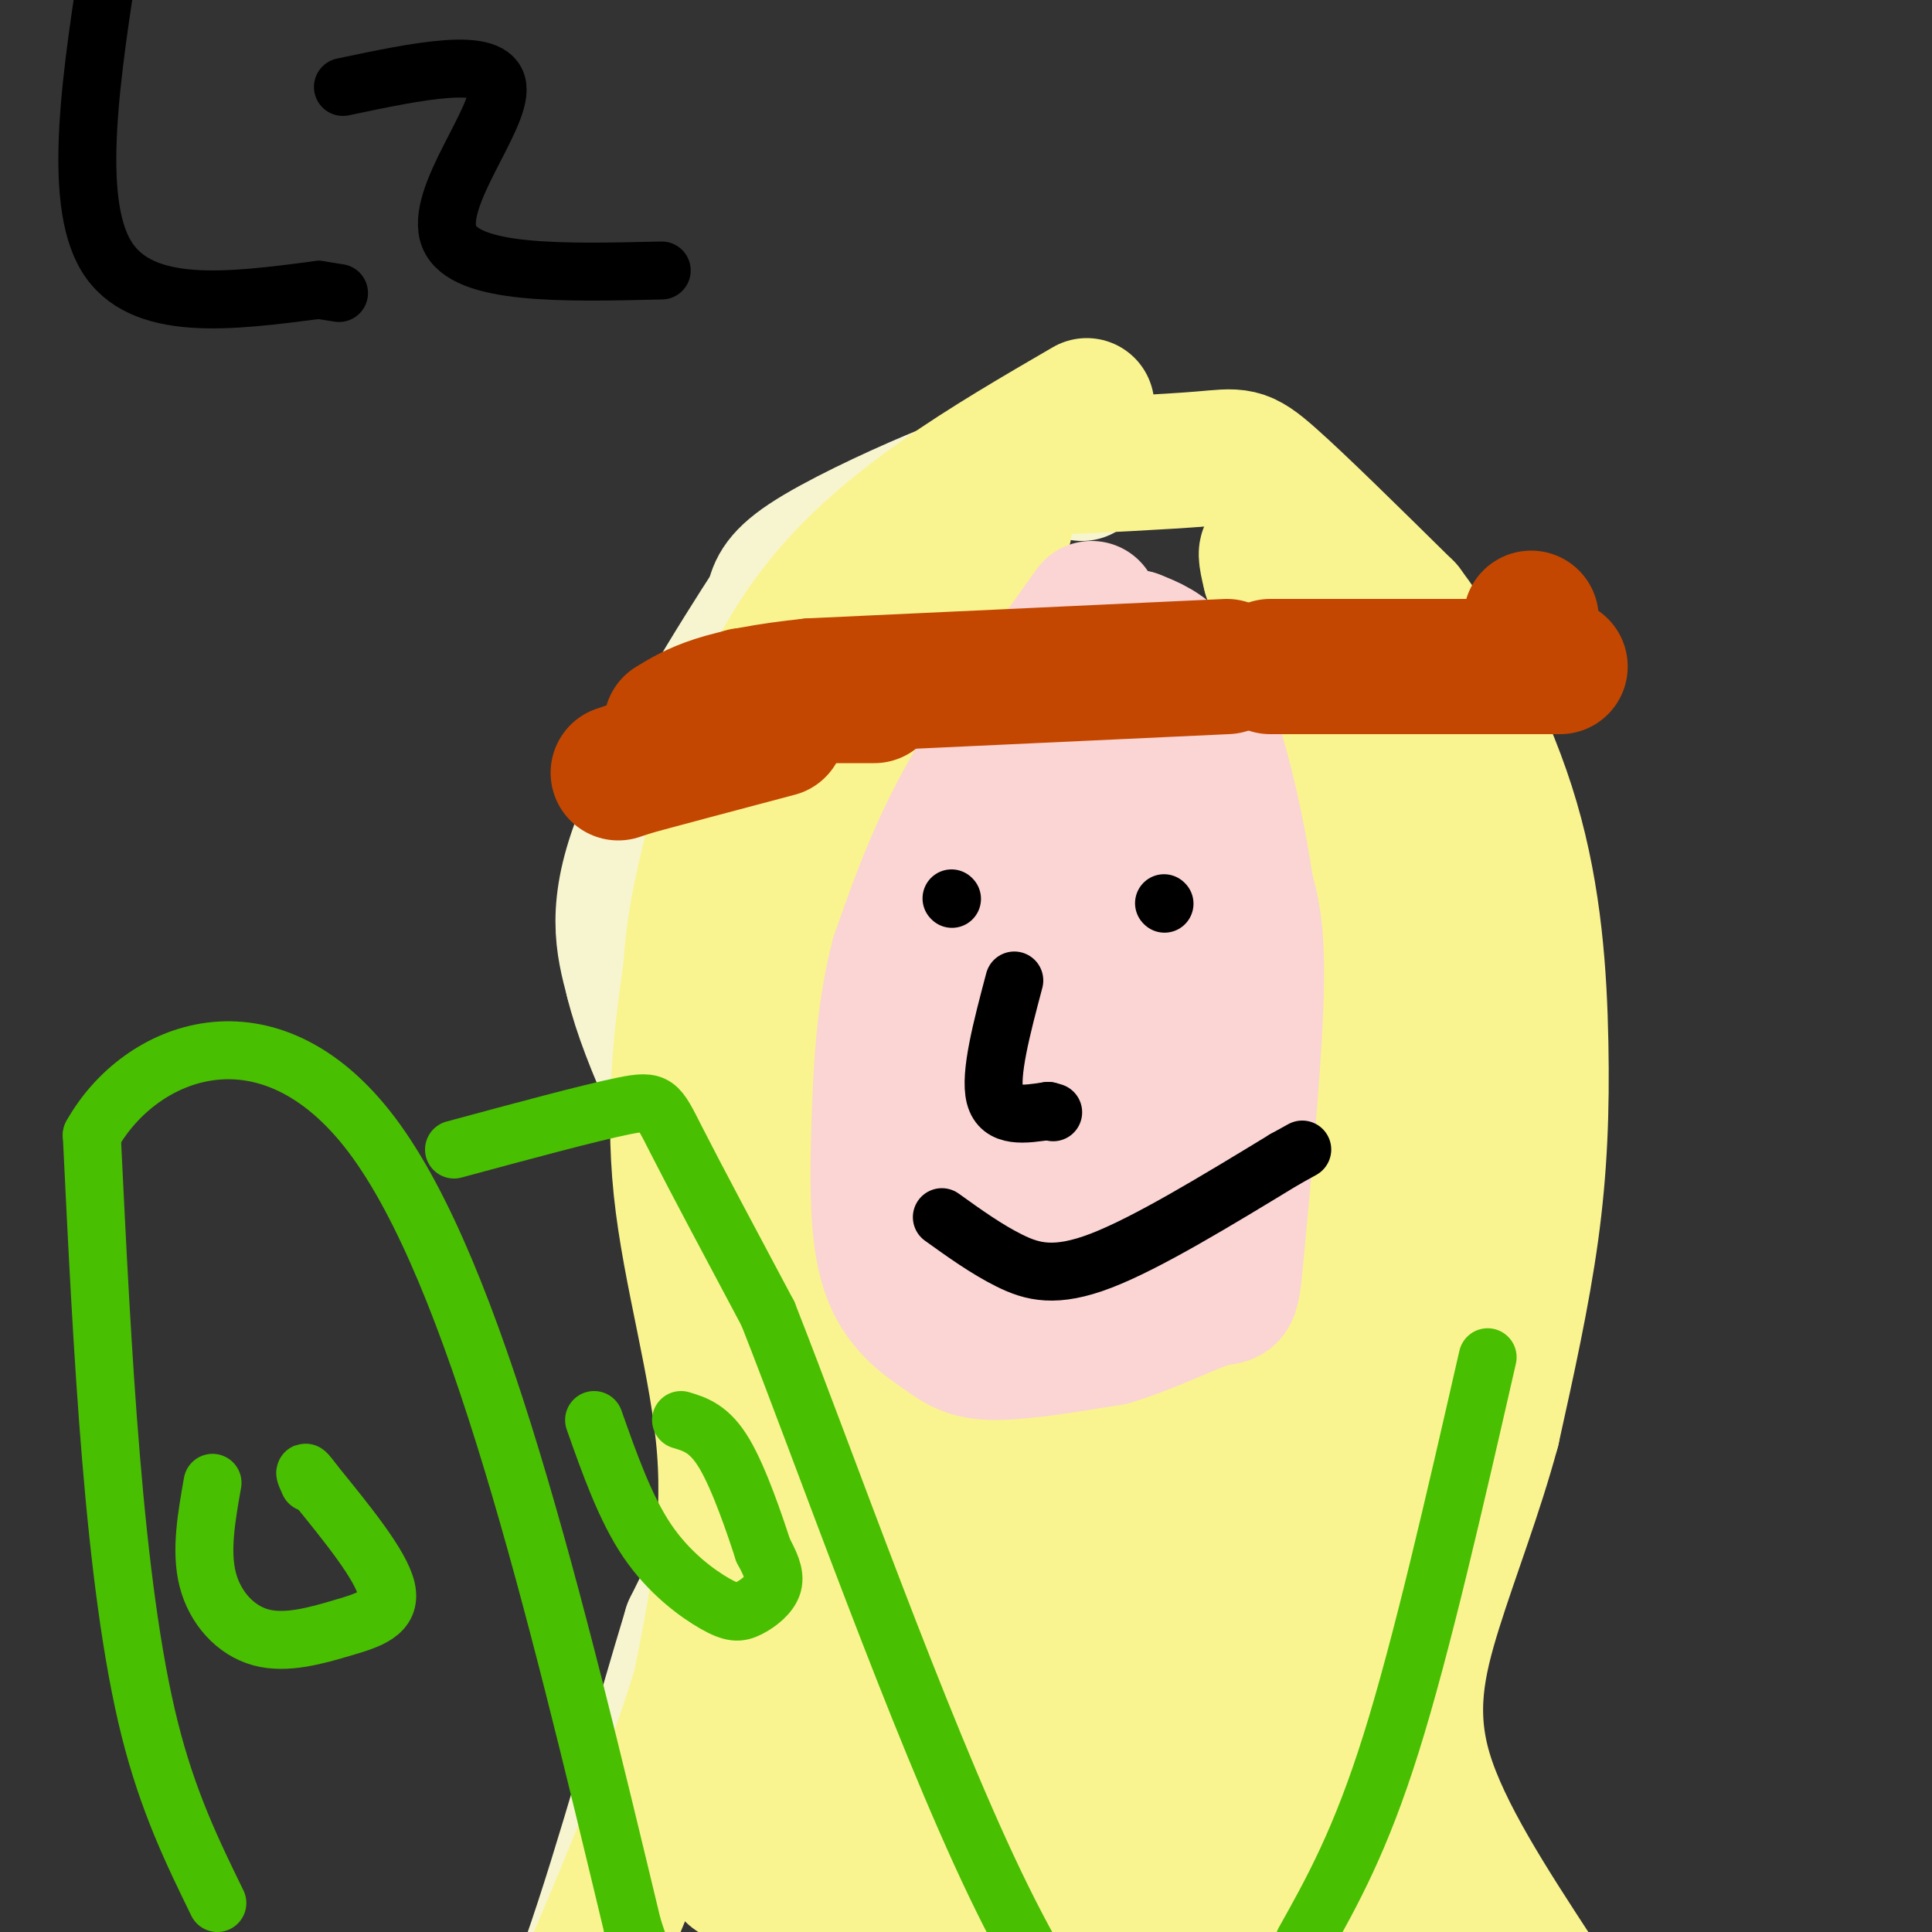 <svg viewBox='0 0 400 400' version='1.1' xmlns='http://www.w3.org/2000/svg' xmlns:xlink='http://www.w3.org/1999/xlink'><rect x="0" y="0" width="400" height="400" fill="#333333" stroke="none"/><g fill='none' stroke='#F7F5D0' stroke-width='28' stroke-linecap='round' stroke-linejoin='round'><path d='M224,98c-3.655,-0.768 -7.310,-1.536 -12,-1c-4.690,0.536 -10.417,2.375 -19,6c-8.583,3.625 -20.024,9.036 -26,13c-5.976,3.964 -6.488,6.482 -7,9'/><path d='M160,125c-7.000,10.733 -21.000,33.067 -27,48c-6.000,14.933 -4.000,22.467 -2,30'/><path d='M131,203c3.167,13.000 12.083,30.500 21,48'/><path d='M152,251c4.143,10.167 4.000,11.583 4,20c0.000,8.417 0.143,23.833 -2,36c-2.143,12.167 -6.571,21.083 -11,30'/><path d='M143,337c-5.607,18.417 -14.125,49.458 -21,69c-6.875,19.542 -12.107,27.583 -14,32c-1.893,4.417 -0.446,5.208 1,6'/></g>
<g fill='none' stroke='#F9F490' stroke-width='28' stroke-linecap='round' stroke-linejoin='round'><path d='M225,84c-20.756,12.067 -41.511,24.133 -55,41c-13.489,16.867 -19.711,38.533 -23,52c-3.289,13.467 -3.644,18.733 -4,24'/><path d='M143,201c-1.667,11.262 -3.833,27.417 -2,45c1.833,17.583 7.667,36.595 9,54c1.333,17.405 -1.833,33.202 -5,49'/><path d='M145,349c-7.000,23.500 -22.000,57.750 -37,92'/><path d='M213,97c14.267,-0.689 28.533,-1.378 36,-2c7.467,-0.622 8.133,-1.178 14,4c5.867,5.178 16.933,16.089 28,27'/><path d='M291,126c8.944,11.845 17.305,27.959 22,44c4.695,16.041 5.726,32.011 6,46c0.274,13.989 -0.207,25.997 -2,39c-1.793,13.003 -4.896,27.002 -8,41'/><path d='M309,296c-3.560,13.190 -8.458,25.667 -12,37c-3.542,11.333 -5.726,21.524 -2,34c3.726,12.476 13.363,27.238 23,42'/><path d='M318,409c7.500,12.833 14.750,23.917 22,35'/><path d='M208,109c-12.111,16.578 -24.222,33.156 -30,41c-5.778,7.844 -5.222,6.956 -6,17c-0.778,10.044 -2.889,31.022 -5,52'/><path d='M167,219c-1.364,9.397 -2.273,6.890 0,14c2.273,7.110 7.727,23.837 11,32c3.273,8.163 4.364,7.761 9,9c4.636,1.239 12.818,4.120 21,7'/><path d='M208,281c11.045,0.981 28.156,-0.067 37,-1c8.844,-0.933 9.419,-1.751 13,-6c3.581,-4.249 10.166,-11.928 14,-22c3.834,-10.072 4.917,-22.536 6,-35'/><path d='M278,217c2.133,-12.289 4.467,-25.511 2,-42c-2.467,-16.489 -9.733,-36.244 -17,-56'/><path d='M263,119c-2.252,-8.871 0.618,-3.048 3,-1c2.382,2.048 4.278,0.322 8,13c3.722,12.678 9.271,39.759 12,59c2.729,19.241 2.637,30.640 2,43c-0.637,12.360 -1.818,25.680 -3,39'/><path d='M285,272c1.132,10.676 5.464,17.866 -7,53c-12.464,35.134 -41.722,98.211 -50,114c-8.278,15.789 4.425,-15.711 16,-34c11.575,-18.289 22.021,-23.368 23,-25c0.979,-1.632 -7.511,0.184 -16,2'/><path d='M251,382c-18.264,4.610 -55.924,15.134 -76,21c-20.076,5.866 -22.567,7.072 1,-4c23.567,-11.072 73.190,-34.423 70,-36c-3.190,-1.577 -59.195,18.618 -82,24c-22.805,5.382 -12.409,-4.051 16,-17c28.409,-12.949 74.831,-29.414 84,-33c9.169,-3.586 -18.916,5.707 -47,15'/><path d='M217,352c-22.154,5.040 -54.039,10.141 -40,1c14.039,-9.141 74.002,-32.524 80,-38c5.998,-5.476 -41.970,6.955 -48,9c-6.030,2.045 29.876,-6.296 40,-8c10.124,-1.704 -5.536,3.227 -21,6c-15.464,2.773 -30.732,3.386 -46,4'/><path d='M182,326c-3.700,-1.448 10.050,-7.068 11,-10c0.950,-2.932 -10.900,-3.178 -20,-11c-9.100,-7.822 -15.450,-23.221 -9,-16c6.450,7.221 25.700,37.063 32,48c6.300,10.937 -0.350,2.968 -7,-5'/><path d='M189,332c-6.319,-8.607 -18.617,-27.624 -24,-36c-5.383,-8.376 -3.851,-6.112 17,0c20.851,6.112 61.022,16.071 79,19c17.978,2.929 13.763,-1.173 2,-2c-11.763,-0.827 -31.075,1.621 -31,0c0.075,-1.621 19.538,-7.310 39,-13'/><path d='M271,300c-11.268,1.262 -58.936,10.915 -67,11c-8.064,0.085 23.478,-9.400 13,-3c-10.478,6.400 -62.975,28.685 -65,32c-2.025,3.315 46.421,-12.338 63,-15c16.579,-2.662 1.289,7.669 -14,18'/><path d='M201,343c-10.881,11.738 -31.083,32.083 -41,18c-9.917,-14.083 -9.548,-62.595 -6,-71c3.548,-8.405 10.274,23.298 17,55'/><path d='M171,345c-6.049,-15.967 -29.671,-83.383 -22,-94c7.671,-10.617 46.633,35.567 68,52c21.367,16.433 25.137,3.117 31,-3c5.863,-6.117 13.818,-5.033 19,-7c5.182,-1.967 7.591,-6.983 10,-12'/><path d='M277,281c3.809,-7.174 8.333,-19.110 9,-22c0.667,-2.890 -2.522,3.267 -2,-17c0.522,-20.267 4.756,-66.956 7,-67c2.244,-0.044 2.498,46.559 2,71c-0.498,24.441 -1.749,26.721 -3,29'/><path d='M290,275c0.000,11.274 1.500,24.958 0,52c-1.500,27.042 -6.000,67.440 -7,85c-1.000,17.560 1.500,12.280 4,7'/></g>
<g fill='none' stroke='#FBD4D4' stroke-width='28' stroke-linecap='round' stroke-linejoin='round'><path d='M226,126c-9.667,13.500 -19.333,27.000 -26,39c-6.667,12.000 -10.333,22.500 -14,33'/><path d='M186,198c-3.041,11.403 -3.644,23.412 -4,35c-0.356,11.588 -0.467,22.756 2,30c2.467,7.244 7.510,10.566 11,13c3.490,2.434 5.426,3.981 11,4c5.574,0.019 14.787,-1.491 24,-3'/><path d='M230,277c8.236,-2.407 16.826,-6.923 21,-8c4.174,-1.077 3.931,1.287 5,-10c1.069,-11.287 3.448,-36.225 4,-51c0.552,-14.775 -0.724,-19.388 -2,-24'/><path d='M258,184c-1.298,-9.048 -3.542,-19.667 -6,-28c-2.458,-8.333 -5.131,-14.381 -8,-18c-2.869,-3.619 -5.935,-4.810 -9,-6'/><path d='M235,132c-5.215,-0.702 -13.751,0.544 -14,3c-0.249,2.456 7.789,6.122 9,20c1.211,13.878 -4.405,37.967 -14,59c-9.595,21.033 -23.170,39.009 -28,43c-4.830,3.991 -0.915,-6.005 3,-16'/><path d='M191,241c6.926,-14.776 22.742,-43.716 32,-47c9.258,-3.284 11.959,19.089 9,34c-2.959,14.911 -11.577,22.360 -11,12c0.577,-10.360 10.351,-38.530 19,-50c8.649,-11.470 16.175,-6.242 16,4c-0.175,10.242 -8.050,25.498 -15,34c-6.950,8.502 -12.975,10.251 -19,12'/><path d='M222,240c-3.741,-3.290 -3.592,-17.514 3,-33c6.592,-15.486 19.629,-32.233 19,-24c-0.629,8.233 -14.923,41.446 -26,55c-11.077,13.554 -18.938,7.447 -22,-3c-3.062,-10.447 -1.324,-25.236 6,-40c7.324,-14.764 20.236,-29.504 26,-34c5.764,-4.496 4.382,1.252 3,7'/><path d='M231,168c-0.616,14.383 -3.655,46.840 -8,65c-4.345,18.160 -9.996,22.024 -9,7c0.996,-15.024 8.638,-48.934 13,-60c4.362,-11.066 5.444,0.713 5,12c-0.444,11.287 -2.412,22.082 -5,31c-2.588,8.918 -5.794,15.959 -9,23'/><path d='M218,246c-1.332,8.292 -0.161,17.521 -3,16c-2.839,-1.521 -9.689,-13.791 -10,-26c-0.311,-12.209 5.917,-24.355 13,-33c7.083,-8.645 15.022,-13.789 18,-7c2.978,6.789 0.994,25.511 -2,37c-2.994,11.489 -6.997,15.744 -11,20'/><path d='M223,253c-4.405,4.665 -9.918,6.327 -10,-1c-0.082,-7.327 5.267,-23.644 10,-22c4.733,1.644 8.851,21.250 5,26c-3.851,4.750 -15.672,-5.357 -17,-12c-1.328,-6.643 7.836,-9.821 17,-13'/><path d='M224,266c-5.971,-0.936 -11.943,-1.872 -11,-10c0.943,-8.128 8.799,-23.447 11,-25c2.201,-1.553 -1.254,10.659 -1,11c0.254,0.341 4.215,-11.188 8,-16c3.785,-4.812 7.392,-2.906 11,-1'/></g>
<g fill='none' stroke='#C34701' stroke-width='28' stroke-linecap='round' stroke-linejoin='round'><path d='M128,160c0.000,0.000 3.000,-1.000 3,-1'/><path d='M131,159c5.500,-1.500 17.750,-4.750 30,-8'/><path d='M154,144c0.000,0.000 27.000,0.000 27,0'/><path d='M263,138c0.000,0.000 60.000,0.000 60,0'/><path d='M317,128c0.000,0.000 0.000,1.000 0,1'/><path d='M254,138c0.000,0.000 -86.000,4.000 -86,4'/><path d='M168,142c-19.167,2.000 -24.083,5.000 -29,8'/></g>
<g fill='none' stroke='#000000' stroke-width='12' stroke-linecap='round' stroke-linejoin='round'><path d='M23,-11c-4.083,26.083 -8.167,52.167 -1,64c7.167,11.833 25.583,9.417 44,7'/><path d='M66,60c7.333,1.167 3.667,0.583 0,0'/><path d='M71,18c15.600,-3.289 31.200,-6.578 32,0c0.800,6.578 -13.200,23.022 -10,31c3.200,7.978 23.600,7.489 44,7'/><path d='M197,186c0.000,0.000 0.100,0.100 0.1,0.1'/><path d='M241,187c0.000,0.000 0.100,0.100 0.1,0.1'/><path d='M210,203c-2.583,9.750 -5.167,19.500 -4,24c1.167,4.500 6.083,3.750 11,3'/><path d='M217,230c1.833,0.500 0.917,0.250 0,0'/><path d='M195,252c4.644,3.333 9.289,6.667 14,9c4.711,2.333 9.489,3.667 19,0c9.511,-3.667 23.756,-12.333 38,-21'/><path d='M266,240c6.333,-3.500 3.167,-1.750 0,0'/></g>
<g fill='none' stroke='#49BF01' stroke-width='12' stroke-linecap='round' stroke-linejoin='round'><path d='M45,394c-5.111,-10.467 -10.222,-20.933 -14,-36c-3.778,-15.067 -6.222,-34.733 -8,-56c-1.778,-21.267 -2.889,-44.133 -4,-67'/><path d='M19,235c9.867,-17.711 36.533,-28.489 58,0c21.467,28.489 37.733,96.244 54,164'/><path d='M131,399c9.833,29.500 7.417,21.250 5,13'/><path d='M94,238c13.978,-3.778 27.956,-7.556 35,-9c7.044,-1.444 7.156,-0.556 11,7c3.844,7.556 11.422,21.778 19,36'/><path d='M159,272c11.578,29.333 31.022,84.667 47,118c15.978,33.333 28.489,44.667 41,56'/><path d='M44,307c-1.249,7.062 -2.498,14.124 -1,20c1.498,5.876 5.742,10.565 11,12c5.258,1.435 11.531,-0.383 17,-2c5.469,-1.617 10.134,-3.033 9,-8c-1.134,-4.967 -8.067,-13.483 -15,-22'/><path d='M65,307c-2.667,-3.667 -1.833,-1.833 -1,0'/><path d='M123,294c3.233,9.153 6.466,18.306 11,25c4.534,6.694 10.370,10.928 14,13c3.630,2.072 5.054,1.981 7,1c1.946,-0.981 4.413,-2.852 5,-5c0.587,-2.148 -0.707,-4.574 -2,-7'/><path d='M158,321c-1.689,-5.222 -4.911,-14.778 -8,-20c-3.089,-5.222 -6.044,-6.111 -9,-7'/><path d='M39,406c0.000,0.000 -1.000,20.000 -1,20'/><path d='M270,402c5.833,-10.417 11.667,-20.833 18,-41c6.333,-20.167 13.167,-50.083 20,-80'/></g>
</svg>